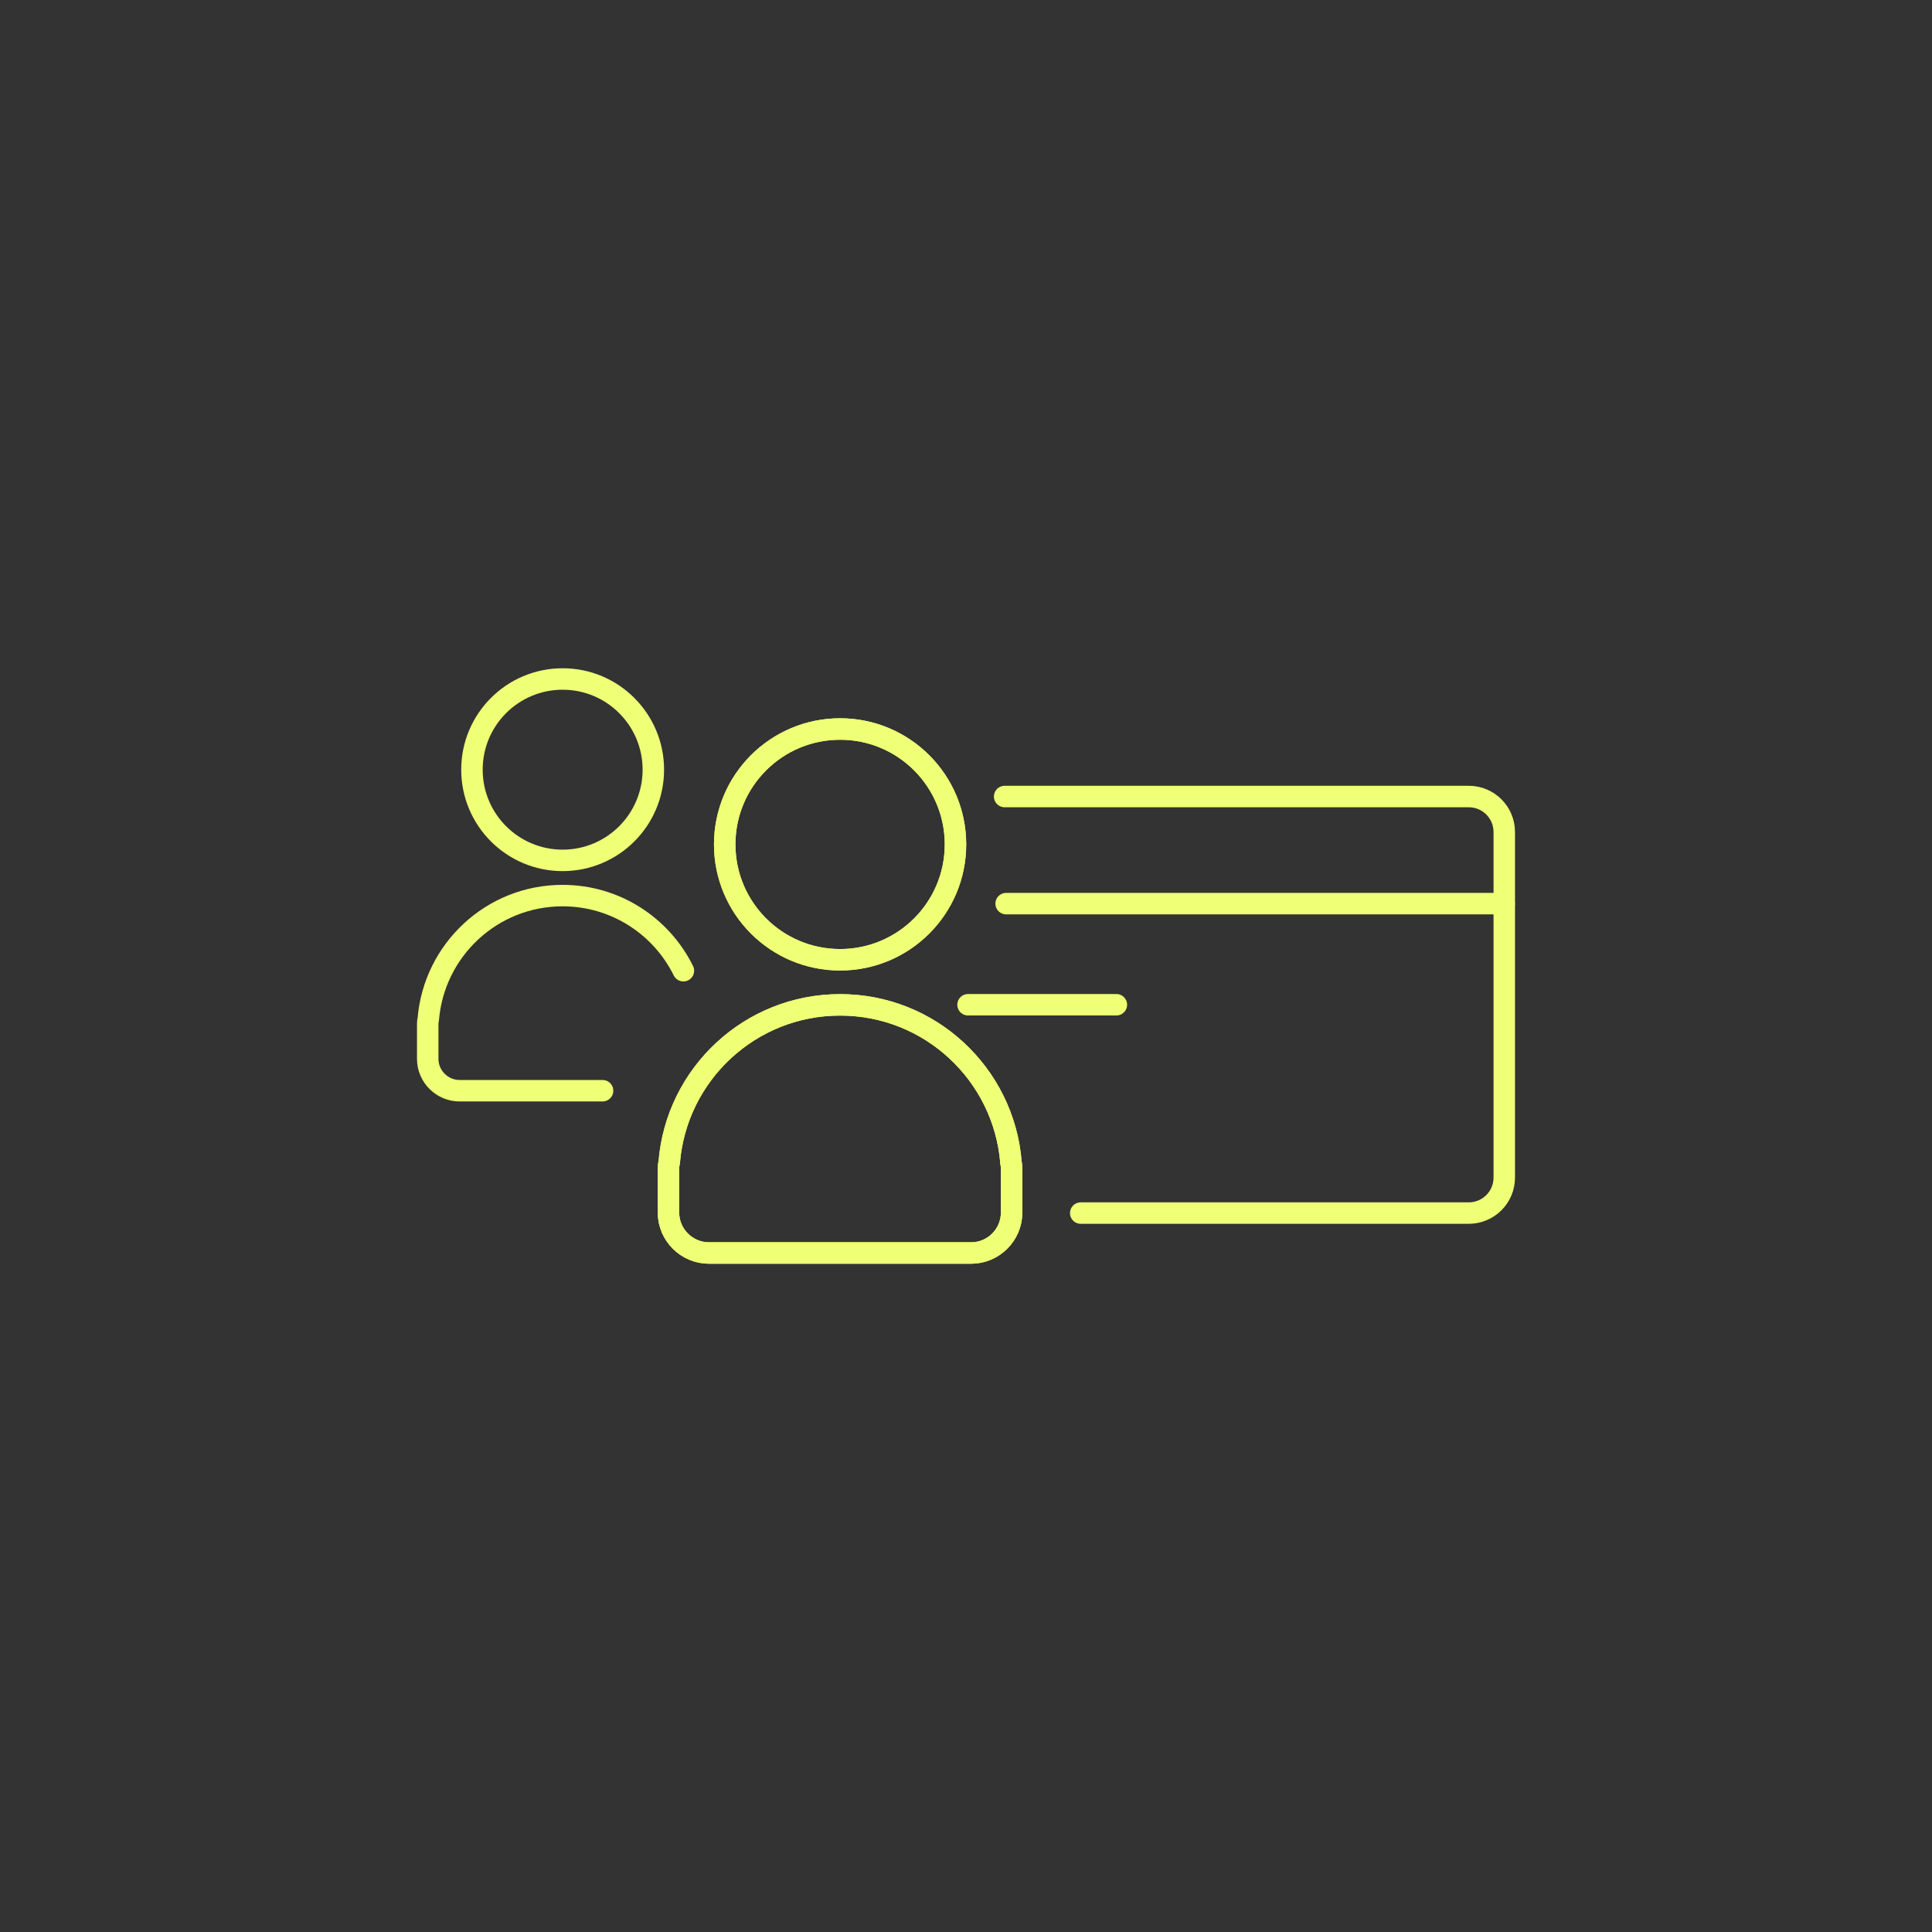 <?xml version="1.0" encoding="UTF-8"?>
<svg id="Ebene_1" data-name="Ebene 1" xmlns="http://www.w3.org/2000/svg" viewBox="0 0 180 180">
  <rect x="0" y="0" width="180" height="180" fill="#333333" stroke="none"/>
  <defs>
    <style>
      .cls-1, .cls-2 {
        fill: none;
      }

      .cls-2 {
        stroke: #efff76;
        stroke-linecap: round;
        stroke-linejoin: round;
        stroke-width: 2px;
      }
    </style>
  </defs>
  <rect class="cls-1" width="180" height="180"/>
  <g>
    <g>
      <g>
        <g>
          <circle class="cls-2" cx="78.27" cy="78.67" r="10.75"/>
          <path class="cls-2" d="M94.19,108.29c-.67-8.21-7.53-14.67-15.92-14.67s-15.25,6.46-15.92,14.67c-.04.17-.07.34-.07.51v4.17c0,2.08,1.7,3.77,3.77,3.77h24.43c2.08,0,3.77-1.7,3.77-3.77v-4.17c0-.18-.03-.35-.07-.51Z"/>
        </g>
        <g>
          <circle class="cls-2" cx="52.42" cy="71.71" r="8.45"/>
          <path class="cls-2" d="M56.14,101.62h-13.32c-1.63,0-2.97-1.33-2.97-2.97v-3.28c0-.14.02-.27.05-.4.53-6.45,5.92-11.53,12.51-11.53,4.94,0,9.21,2.85,11.26,7"/>
        </g>
      </g>
      <circle class="cls-2" cx="78.27" cy="78.67" r="10.75"/>
      <path class="cls-2" d="M94.19,108.29c-.67-8.21-7.53-14.67-15.92-14.67s-15.25,6.46-15.92,14.67c-.04.17-.07.34-.07.51v4.17c0,2.08,1.7,3.77,3.77,3.77h24.43c2.08,0,3.77-1.7,3.77-3.77v-4.17c0-.18-.03-.35-.07-.51Z"/>
    </g>
    <g>
      <path class="cls-2" d="M93.6,74.21h43.24c1.83,0,3.31,1.48,3.31,3.31v32.19c0,1.83-1.48,3.31-3.31,3.31h-36.15"/>
      <line class="cls-2" x1="93.74" y1="84.19" x2="140.14" y2="84.19"/>
      <line class="cls-2" x1="90.19" y1="93.61" x2="104.01" y2="93.61"/>
    </g>
  </g>
</svg>